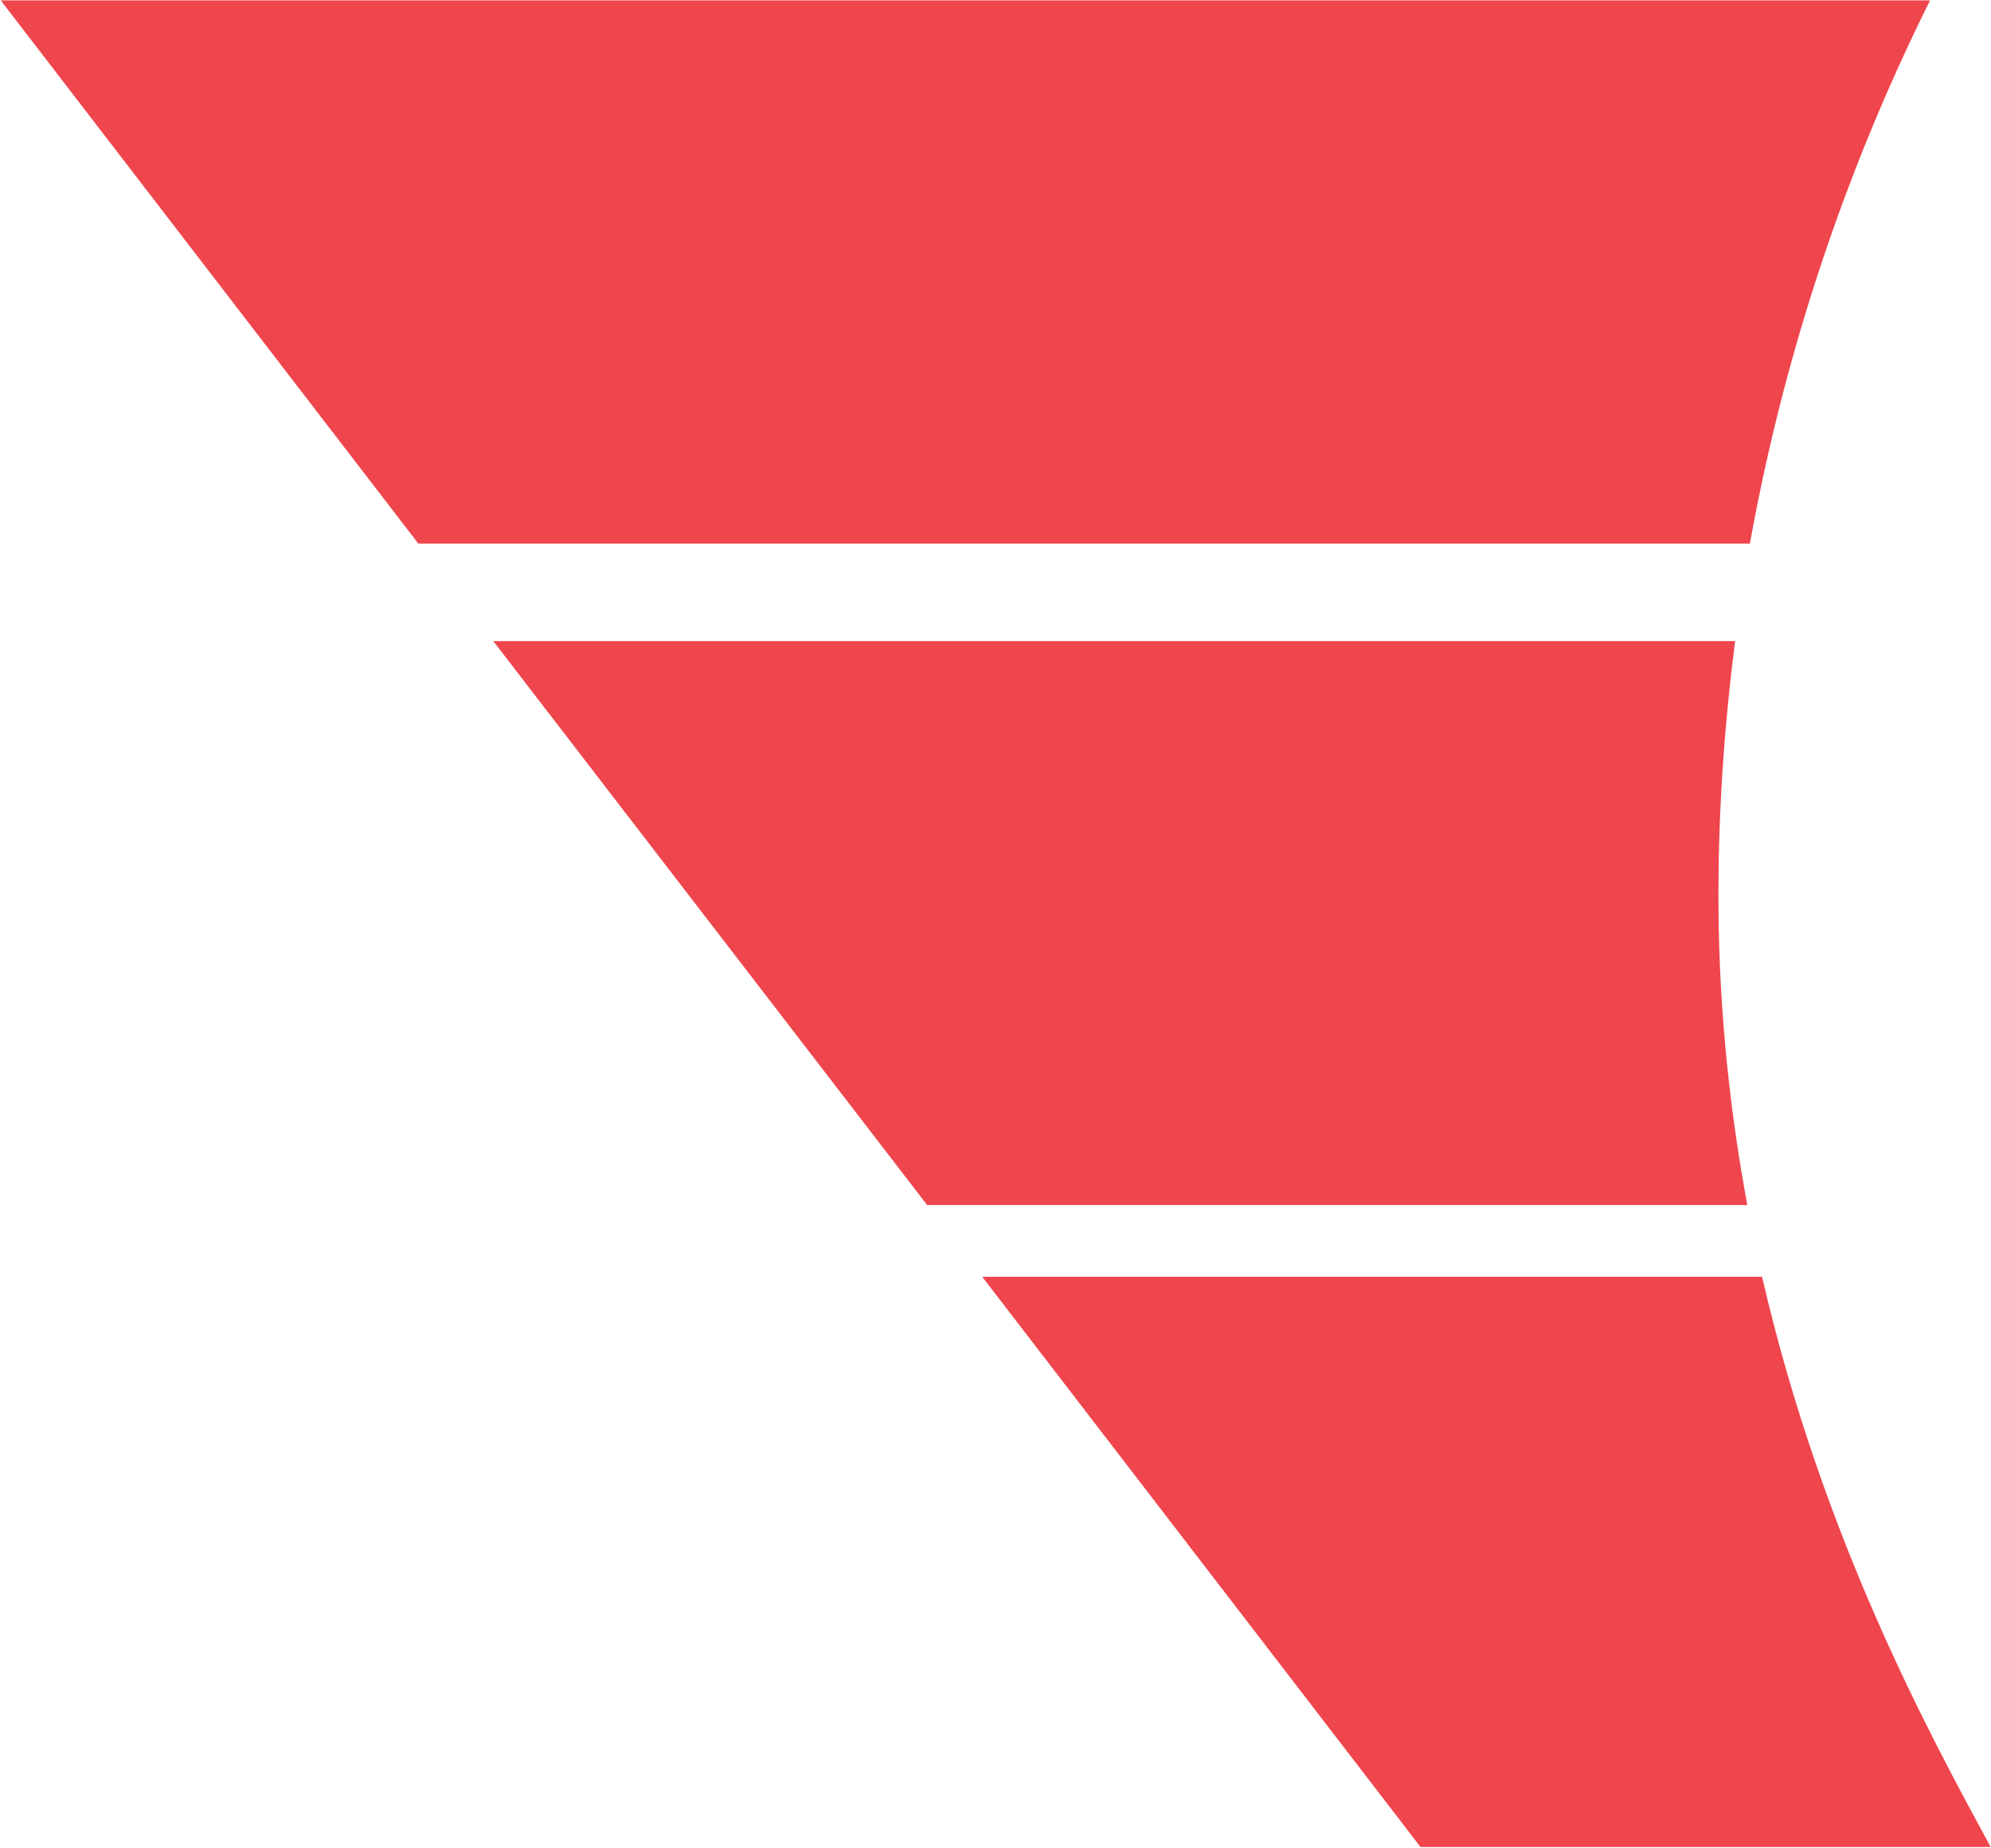 <?xml version="1.0" encoding="UTF-8"?> <svg xmlns="http://www.w3.org/2000/svg" viewBox="77.47 91.33 53.92 50.03"><path fill="#EF454C" d="M124.86,106.05c1.2-6.66,3.4-11.74,4.88-14.71H77.49l11.31,14.71H124.86z"></path><path fill="#EF454C" d="M125.19,125.9h-21.12l11.87,15.44h15.44C129.76,138.35,126.83,133.01,125.19,125.9z"></path><path fill="#EF454C" d="M124.79,123.96c-0.46-2.49-0.76-5.17-0.78-8.03c-0.02-2.56,0.16-4.97,0.45-7.24H90.83l0.9,1.17l10.85,14.1 H124.79z"></path></svg> 